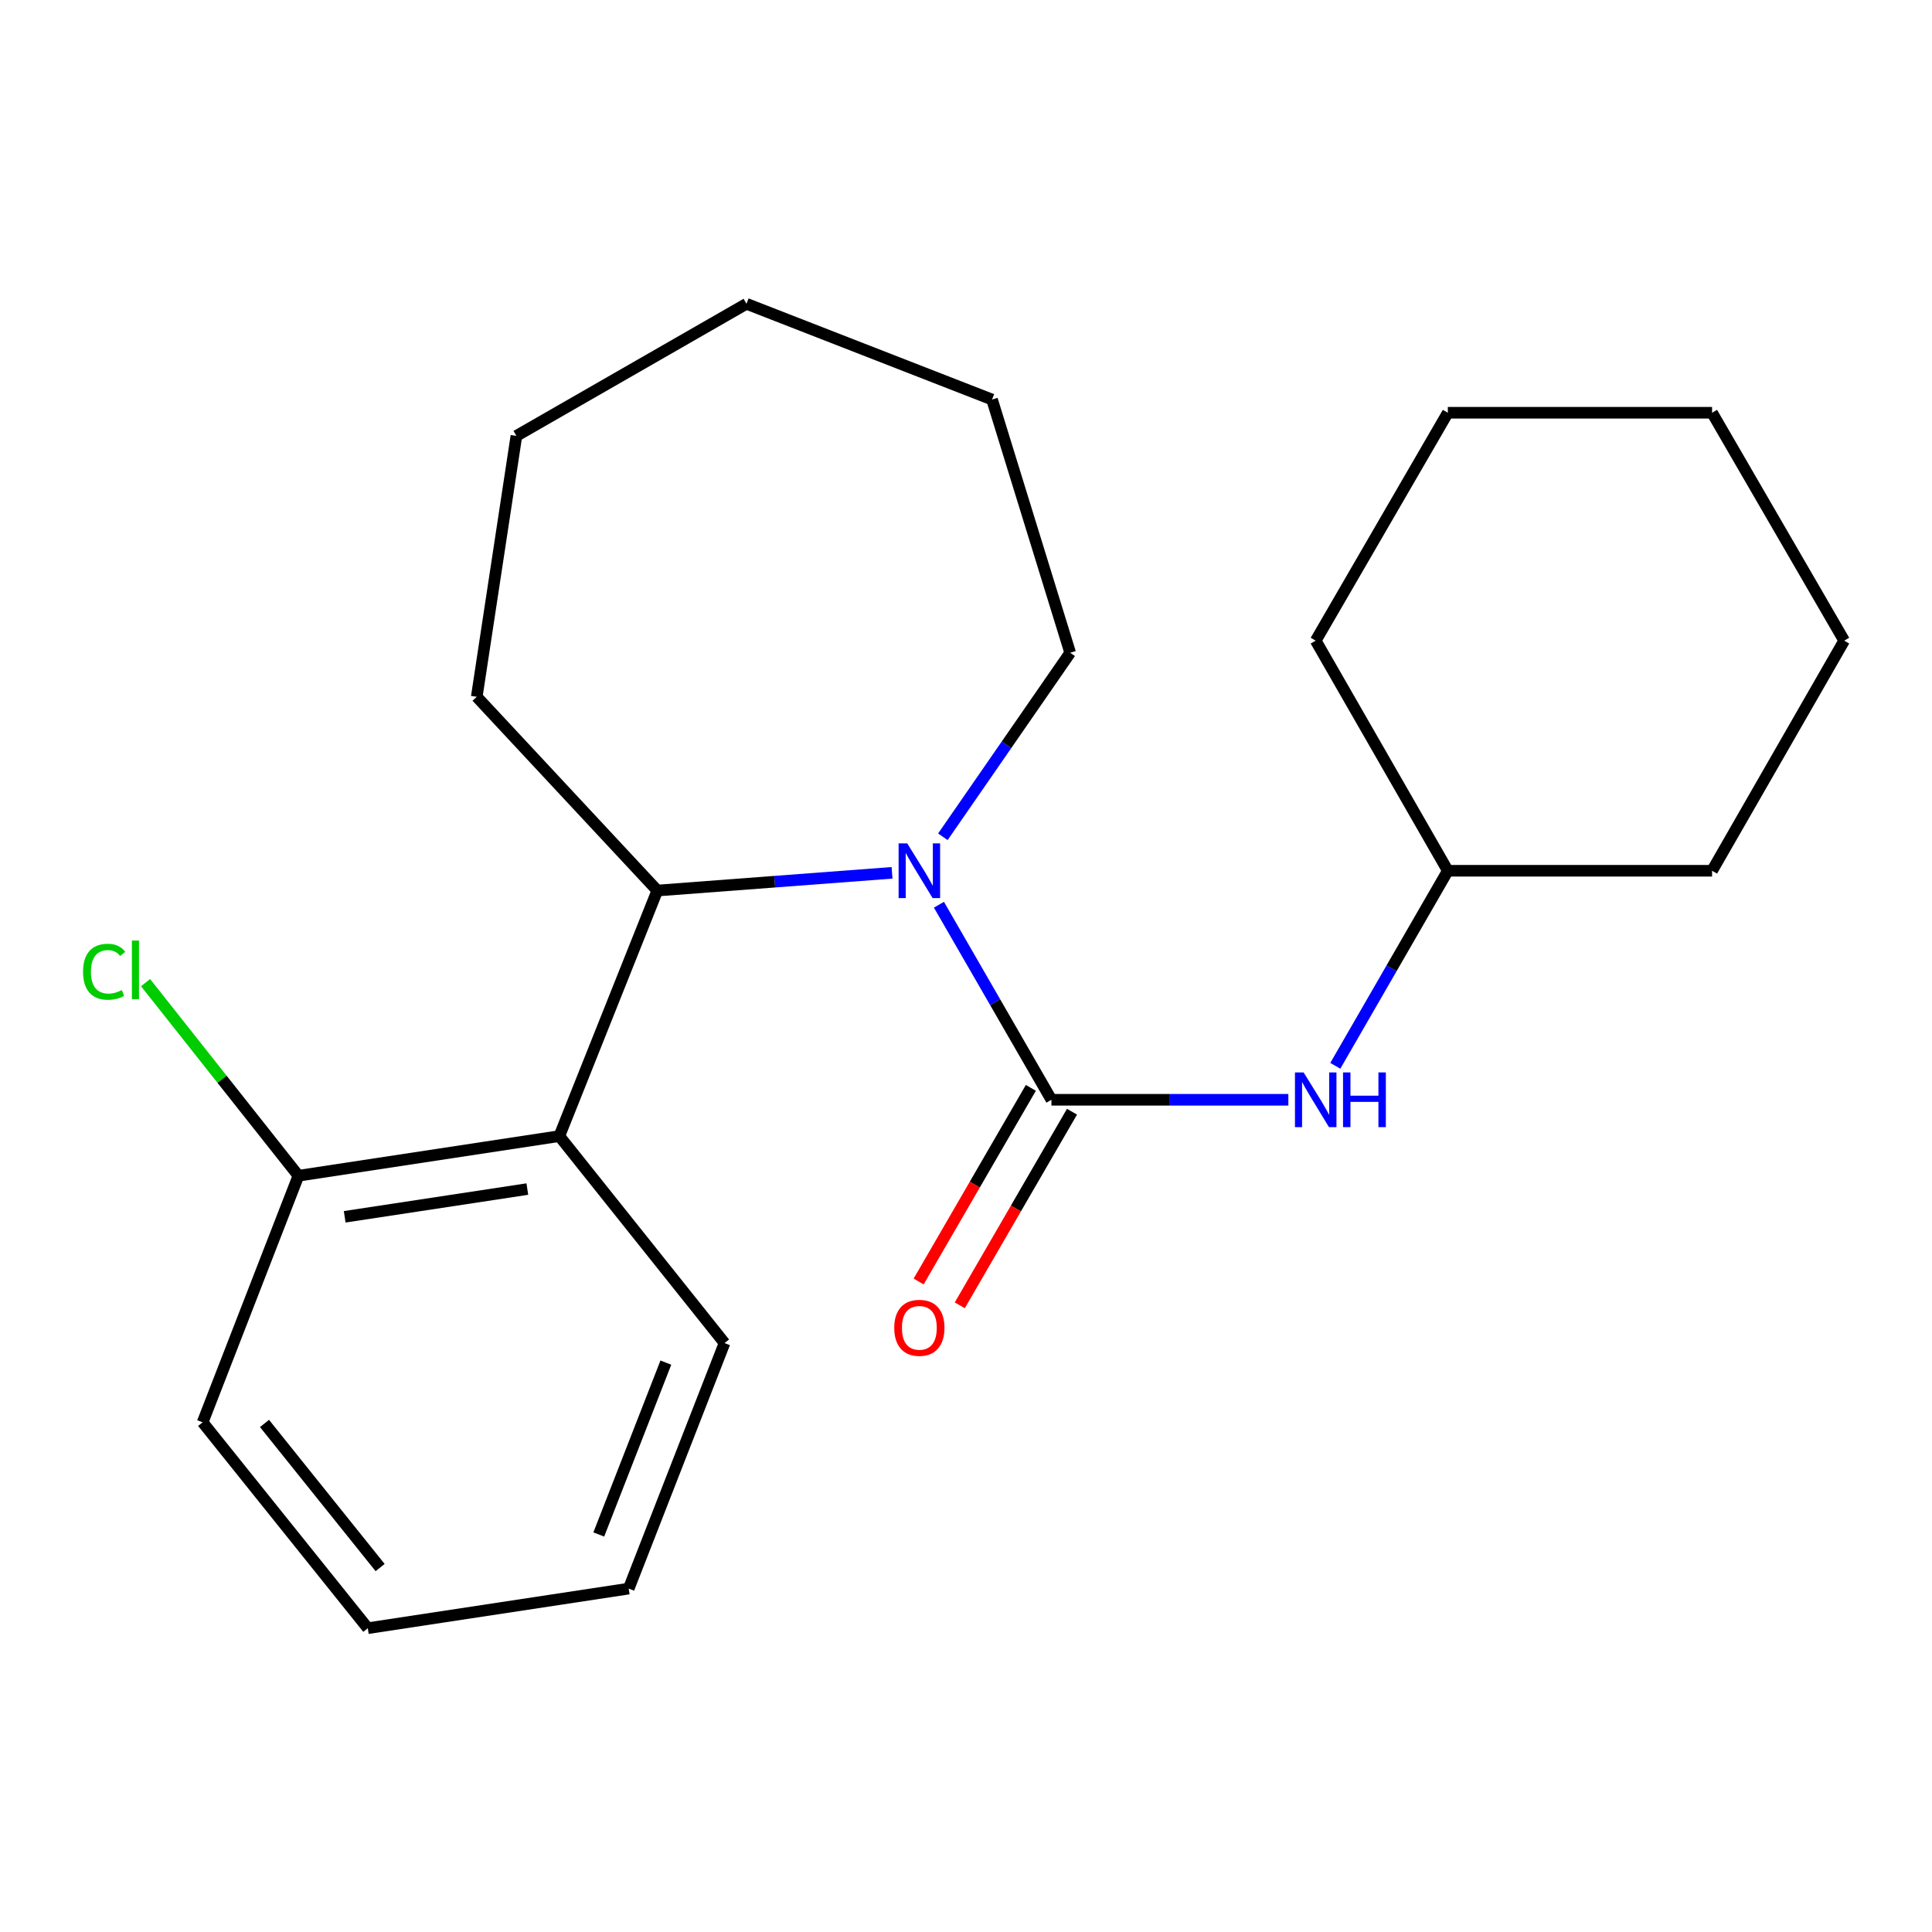 <?xml version='1.0' encoding='iso-8859-1'?>
<svg version='1.1' baseProfile='full'
              xmlns='http://www.w3.org/2000/svg'
                      xmlns:rdkit='http://www.rdkit.org/xml'
                      xmlns:xlink='http://www.w3.org/1999/xlink'
                  xml:space='preserve'
width='1000px' height='1000px' viewBox='0 0 1000 1000'>
<!-- END OF HEADER -->
<rect style='opacity:1.0;fill:#FFFFFF;stroke:none' width='1000' height='1000' x='0' y='0'> </rect>
<path class='bond-0' d='M 485.996,468.286 L 515.106,518.766' style='fill:none;fill-rule:evenodd;stroke:#0000FF;stroke-width:6px;stroke-linecap:butt;stroke-linejoin:miter;stroke-opacity:1' />
<path class='bond-0' d='M 515.106,518.766 L 544.215,569.245' style='fill:none;fill-rule:evenodd;stroke:#000000;stroke-width:6px;stroke-linecap:butt;stroke-linejoin:miter;stroke-opacity:1' />
<path class='bond-1' d='M 461.718,451.773 L 400.972,456.36' style='fill:none;fill-rule:evenodd;stroke:#0000FF;stroke-width:6px;stroke-linecap:butt;stroke-linejoin:miter;stroke-opacity:1' />
<path class='bond-1' d='M 400.972,456.36 L 340.226,460.947' style='fill:none;fill-rule:evenodd;stroke:#000000;stroke-width:6px;stroke-linecap:butt;stroke-linejoin:miter;stroke-opacity:1' />
<path class='bond-6' d='M 488.028,433.115 L 520.976,385.491' style='fill:none;fill-rule:evenodd;stroke:#0000FF;stroke-width:6px;stroke-linecap:butt;stroke-linejoin:miter;stroke-opacity:1' />
<path class='bond-6' d='M 520.976,385.491 L 553.923,337.867' style='fill:none;fill-rule:evenodd;stroke:#000000;stroke-width:6px;stroke-linecap:butt;stroke-linejoin:miter;stroke-opacity:1' />
<path class='bond-3' d='M 544.215,569.245 L 605.532,569.245' style='fill:none;fill-rule:evenodd;stroke:#000000;stroke-width:6px;stroke-linecap:butt;stroke-linejoin:miter;stroke-opacity:1' />
<path class='bond-3' d='M 605.532,569.245 L 666.85,569.245' style='fill:none;fill-rule:evenodd;stroke:#0000FF;stroke-width:6px;stroke-linecap:butt;stroke-linejoin:miter;stroke-opacity:1' />
<path class='bond-4' d='M 533.567,563.075 L 504.526,613.187' style='fill:none;fill-rule:evenodd;stroke:#000000;stroke-width:6px;stroke-linecap:butt;stroke-linejoin:miter;stroke-opacity:1' />
<path class='bond-4' d='M 504.526,613.187 L 475.485,663.299' style='fill:none;fill-rule:evenodd;stroke:#FF0000;stroke-width:6px;stroke-linecap:butt;stroke-linejoin:miter;stroke-opacity:1' />
<path class='bond-4' d='M 554.863,575.416 L 525.821,625.528' style='fill:none;fill-rule:evenodd;stroke:#000000;stroke-width:6px;stroke-linecap:butt;stroke-linejoin:miter;stroke-opacity:1' />
<path class='bond-4' d='M 525.821,625.528 L 496.78,675.64' style='fill:none;fill-rule:evenodd;stroke:#FF0000;stroke-width:6px;stroke-linecap:butt;stroke-linejoin:miter;stroke-opacity:1' />
<path class='bond-2' d='M 340.226,460.947 L 289.509,588.047' style='fill:none;fill-rule:evenodd;stroke:#000000;stroke-width:6px;stroke-linecap:butt;stroke-linejoin:miter;stroke-opacity:1' />
<path class='bond-10' d='M 340.226,460.947 L 246.764,360.662' style='fill:none;fill-rule:evenodd;stroke:#000000;stroke-width:6px;stroke-linecap:butt;stroke-linejoin:miter;stroke-opacity:1' />
<path class='bond-5' d='M 289.509,588.047 L 154.464,608.558' style='fill:none;fill-rule:evenodd;stroke:#000000;stroke-width:6px;stroke-linecap:butt;stroke-linejoin:miter;stroke-opacity:1' />
<path class='bond-5' d='M 272.948,615.458 L 178.416,629.816' style='fill:none;fill-rule:evenodd;stroke:#000000;stroke-width:6px;stroke-linecap:butt;stroke-linejoin:miter;stroke-opacity:1' />
<path class='bond-9' d='M 289.509,588.047 L 375.012,695.17' style='fill:none;fill-rule:evenodd;stroke:#000000;stroke-width:6px;stroke-linecap:butt;stroke-linejoin:miter;stroke-opacity:1' />
<path class='bond-8' d='M 691.152,551.664 L 720.273,501.185' style='fill:none;fill-rule:evenodd;stroke:#0000FF;stroke-width:6px;stroke-linecap:butt;stroke-linejoin:miter;stroke-opacity:1' />
<path class='bond-8' d='M 720.273,501.185 L 749.394,450.705' style='fill:none;fill-rule:evenodd;stroke:#000000;stroke-width:6px;stroke-linecap:butt;stroke-linejoin:miter;stroke-opacity:1' />
<path class='bond-7' d='M 154.464,608.558 L 114.905,558.586' style='fill:none;fill-rule:evenodd;stroke:#000000;stroke-width:6px;stroke-linecap:butt;stroke-linejoin:miter;stroke-opacity:1' />
<path class='bond-7' d='M 114.905,558.586 L 75.346,508.613' style='fill:none;fill-rule:evenodd;stroke:#00CC00;stroke-width:6px;stroke-linecap:butt;stroke-linejoin:miter;stroke-opacity:1' />
<path class='bond-11' d='M 154.464,608.558 L 104.882,736.192' style='fill:none;fill-rule:evenodd;stroke:#000000;stroke-width:6px;stroke-linecap:butt;stroke-linejoin:miter;stroke-opacity:1' />
<path class='bond-14' d='M 553.923,337.867 L 513.476,206.801' style='fill:none;fill-rule:evenodd;stroke:#000000;stroke-width:6px;stroke-linecap:butt;stroke-linejoin:miter;stroke-opacity:1' />
<path class='bond-12' d='M 749.394,450.705 L 886.162,450.705' style='fill:none;fill-rule:evenodd;stroke:#000000;stroke-width:6px;stroke-linecap:butt;stroke-linejoin:miter;stroke-opacity:1' />
<path class='bond-13' d='M 749.394,450.705 L 681.01,331.604' style='fill:none;fill-rule:evenodd;stroke:#000000;stroke-width:6px;stroke-linecap:butt;stroke-linejoin:miter;stroke-opacity:1' />
<path class='bond-15' d='M 375.012,695.17 L 325.417,822.256' style='fill:none;fill-rule:evenodd;stroke:#000000;stroke-width:6px;stroke-linecap:butt;stroke-linejoin:miter;stroke-opacity:1' />
<path class='bond-15' d='M 344.644,705.284 L 309.927,794.245' style='fill:none;fill-rule:evenodd;stroke:#000000;stroke-width:6px;stroke-linecap:butt;stroke-linejoin:miter;stroke-opacity:1' />
<path class='bond-16' d='M 246.764,360.662 L 267.288,225.617' style='fill:none;fill-rule:evenodd;stroke:#000000;stroke-width:6px;stroke-linecap:butt;stroke-linejoin:miter;stroke-opacity:1' />
<path class='bond-23' d='M 104.882,736.192 L 190.372,842.753' style='fill:none;fill-rule:evenodd;stroke:#000000;stroke-width:6px;stroke-linecap:butt;stroke-linejoin:miter;stroke-opacity:1' />
<path class='bond-23' d='M 136.904,736.774 L 196.747,811.367' style='fill:none;fill-rule:evenodd;stroke:#000000;stroke-width:6px;stroke-linecap:butt;stroke-linejoin:miter;stroke-opacity:1' />
<path class='bond-18' d='M 886.162,450.705 L 954.545,331.604' style='fill:none;fill-rule:evenodd;stroke:#000000;stroke-width:6px;stroke-linecap:butt;stroke-linejoin:miter;stroke-opacity:1' />
<path class='bond-19' d='M 681.01,331.604 L 749.394,213.638' style='fill:none;fill-rule:evenodd;stroke:#000000;stroke-width:6px;stroke-linecap:butt;stroke-linejoin:miter;stroke-opacity:1' />
<path class='bond-21' d='M 513.476,206.801 L 386.375,157.247' style='fill:none;fill-rule:evenodd;stroke:#000000;stroke-width:6px;stroke-linecap:butt;stroke-linejoin:miter;stroke-opacity:1' />
<path class='bond-17' d='M 325.417,822.256 L 190.372,842.753' style='fill:none;fill-rule:evenodd;stroke:#000000;stroke-width:6px;stroke-linecap:butt;stroke-linejoin:miter;stroke-opacity:1' />
<path class='bond-22' d='M 267.288,225.617 L 386.375,157.247' style='fill:none;fill-rule:evenodd;stroke:#000000;stroke-width:6px;stroke-linecap:butt;stroke-linejoin:miter;stroke-opacity:1' />
<path class='bond-24' d='M 954.545,331.604 L 886.162,213.638' style='fill:none;fill-rule:evenodd;stroke:#000000;stroke-width:6px;stroke-linecap:butt;stroke-linejoin:miter;stroke-opacity:1' />
<path class='bond-20' d='M 749.394,213.638 L 886.162,213.638' style='fill:none;fill-rule:evenodd;stroke:#000000;stroke-width:6px;stroke-linecap:butt;stroke-linejoin:miter;stroke-opacity:1' />
<path  class='atom-0' d='M 469.598 436.545
L 478.878 451.545
Q 479.798 453.025, 481.278 455.705
Q 482.758 458.385, 482.838 458.545
L 482.838 436.545
L 486.598 436.545
L 486.598 464.865
L 482.718 464.865
L 472.758 448.465
Q 471.598 446.545, 470.358 444.345
Q 469.158 442.145, 468.798 441.465
L 468.798 464.865
L 465.118 464.865
L 465.118 436.545
L 469.598 436.545
' fill='#0000FF'/>
<path  class='atom-4' d='M 674.75 555.085
L 684.03 570.085
Q 684.95 571.565, 686.43 574.245
Q 687.91 576.925, 687.99 577.085
L 687.99 555.085
L 691.75 555.085
L 691.75 583.405
L 687.87 583.405
L 677.91 567.005
Q 676.75 565.085, 675.51 562.885
Q 674.31 560.685, 673.95 560.005
L 673.95 583.405
L 670.27 583.405
L 670.27 555.085
L 674.75 555.085
' fill='#0000FF'/>
<path  class='atom-4' d='M 695.15 555.085
L 698.99 555.085
L 698.99 567.125
L 713.47 567.125
L 713.47 555.085
L 717.31 555.085
L 717.31 583.405
L 713.47 583.405
L 713.47 570.325
L 698.99 570.325
L 698.99 583.405
L 695.15 583.405
L 695.15 555.085
' fill='#0000FF'/>
<path  class='atom-5' d='M 462.858 687.278
Q 462.858 680.478, 466.218 676.678
Q 469.578 672.878, 475.858 672.878
Q 482.138 672.878, 485.498 676.678
Q 488.858 680.478, 488.858 687.278
Q 488.858 694.158, 485.458 698.078
Q 482.058 701.958, 475.858 701.958
Q 469.618 701.958, 466.218 698.078
Q 462.858 694.198, 462.858 687.278
M 475.858 698.758
Q 480.178 698.758, 482.498 695.878
Q 484.858 692.958, 484.858 687.278
Q 484.858 681.718, 482.498 678.918
Q 480.178 676.078, 475.858 676.078
Q 471.538 676.078, 469.178 678.878
Q 466.858 681.678, 466.858 687.278
Q 466.858 692.998, 469.178 695.878
Q 471.538 698.758, 475.858 698.758
' fill='#FF0000'/>
<path  class='atom-8' d='M 42.989 502.976
Q 42.989 495.936, 46.269 492.256
Q 49.589 488.536, 55.869 488.536
Q 61.709 488.536, 64.829 492.656
L 62.189 494.816
Q 59.909 491.816, 55.869 491.816
Q 51.589 491.816, 49.309 494.696
Q 47.069 497.536, 47.069 502.976
Q 47.069 508.576, 49.389 511.456
Q 51.749 514.336, 56.309 514.336
Q 59.429 514.336, 63.069 512.456
L 64.189 515.456
Q 62.709 516.416, 60.469 516.976
Q 58.229 517.536, 55.749 517.536
Q 49.589 517.536, 46.269 513.776
Q 42.989 510.016, 42.989 502.976
' fill='#00CC00'/>
<path  class='atom-8' d='M 68.269 486.816
L 71.949 486.816
L 71.949 517.176
L 68.269 517.176
L 68.269 486.816
' fill='#00CC00'/>
</svg>
